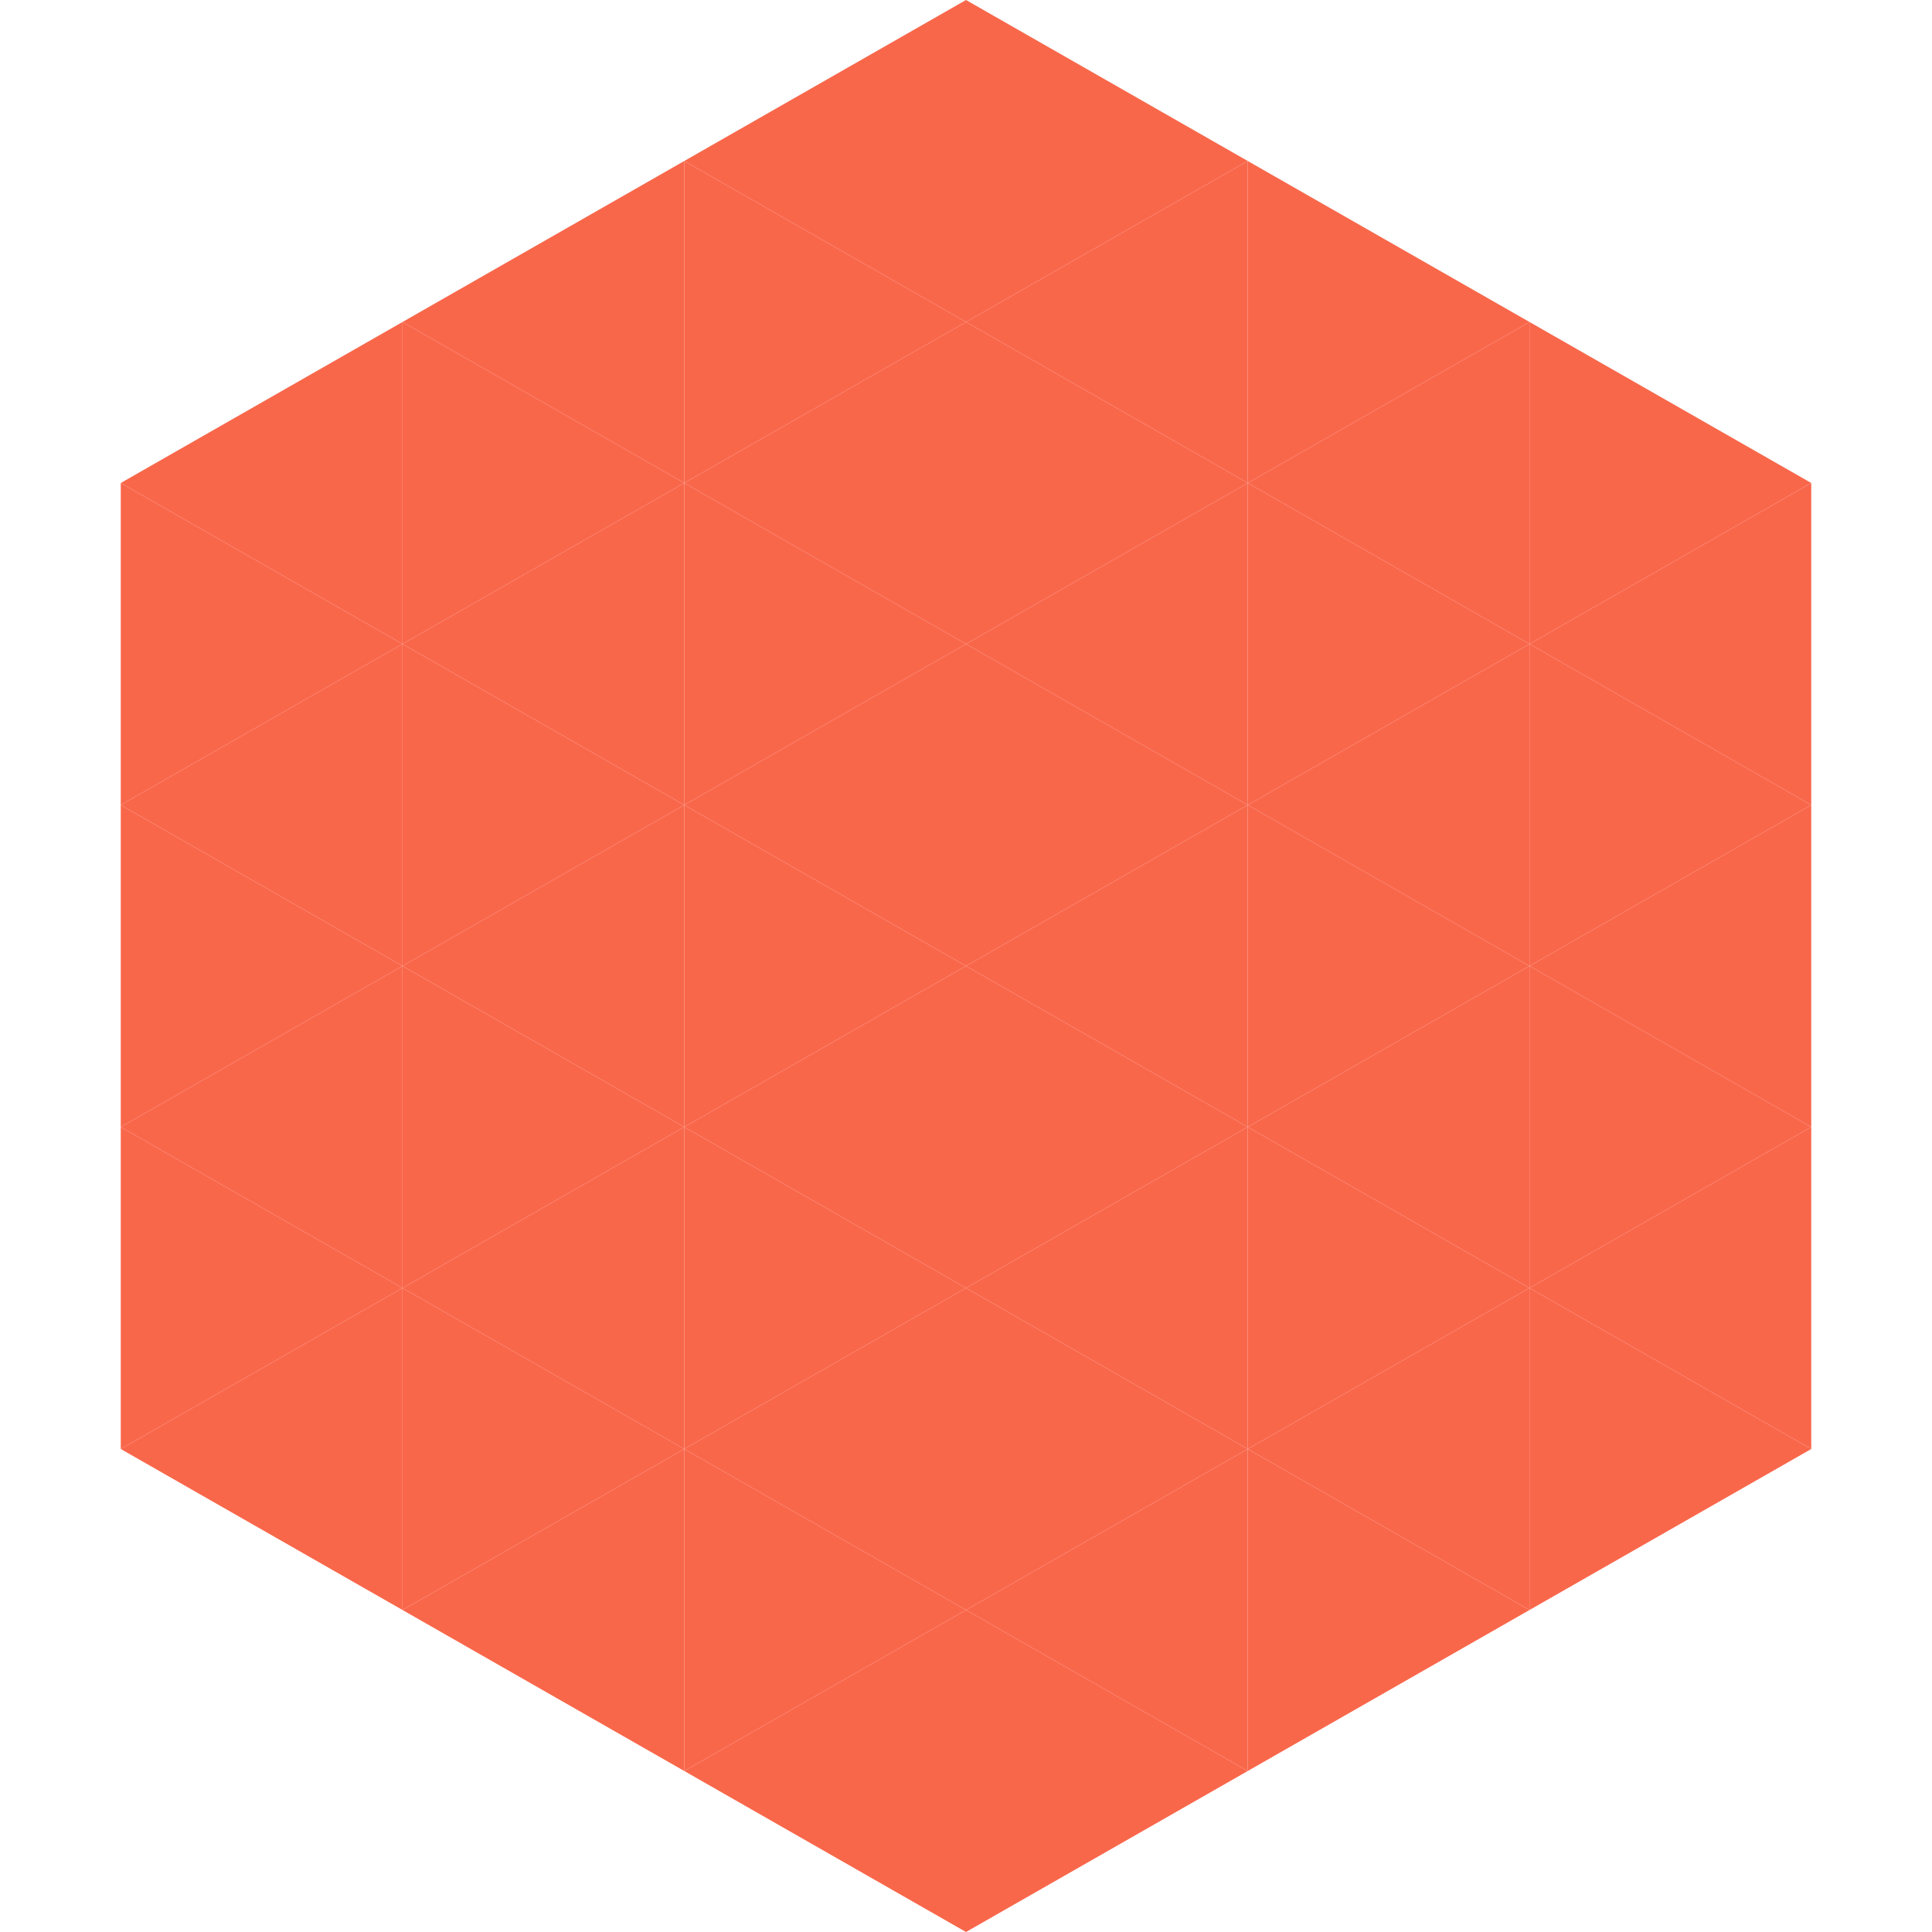 <?xml version="1.0"?>
<!-- Generated by SVGo -->
<svg width="240" height="240"
     xmlns="http://www.w3.org/2000/svg"
     xmlns:xlink="http://www.w3.org/1999/xlink">
<polygon points="50,40 15,60 50,80" style="fill:rgb(249,103,75)" />
<polygon points="190,40 225,60 190,80" style="fill:rgb(249,103,75)" />
<polygon points="15,60 50,80 15,100" style="fill:rgb(249,103,75)" />
<polygon points="225,60 190,80 225,100" style="fill:rgb(249,103,75)" />
<polygon points="50,80 15,100 50,120" style="fill:rgb(249,103,75)" />
<polygon points="190,80 225,100 190,120" style="fill:rgb(249,103,75)" />
<polygon points="15,100 50,120 15,140" style="fill:rgb(249,103,75)" />
<polygon points="225,100 190,120 225,140" style="fill:rgb(249,103,75)" />
<polygon points="50,120 15,140 50,160" style="fill:rgb(249,103,75)" />
<polygon points="190,120 225,140 190,160" style="fill:rgb(249,103,75)" />
<polygon points="15,140 50,160 15,180" style="fill:rgb(249,103,75)" />
<polygon points="225,140 190,160 225,180" style="fill:rgb(249,103,75)" />
<polygon points="50,160 15,180 50,200" style="fill:rgb(249,103,75)" />
<polygon points="190,160 225,180 190,200" style="fill:rgb(249,103,75)" />
<polygon points="15,180 50,200 15,220" style="fill:rgb(255,255,255); fill-opacity:0" />
<polygon points="225,180 190,200 225,220" style="fill:rgb(255,255,255); fill-opacity:0" />
<polygon points="50,0 85,20 50,40" style="fill:rgb(255,255,255); fill-opacity:0" />
<polygon points="190,0 155,20 190,40" style="fill:rgb(255,255,255); fill-opacity:0" />
<polygon points="85,20 50,40 85,60" style="fill:rgb(249,103,75)" />
<polygon points="155,20 190,40 155,60" style="fill:rgb(249,103,75)" />
<polygon points="50,40 85,60 50,80" style="fill:rgb(249,103,75)" />
<polygon points="190,40 155,60 190,80" style="fill:rgb(249,103,75)" />
<polygon points="85,60 50,80 85,100" style="fill:rgb(249,103,75)" />
<polygon points="155,60 190,80 155,100" style="fill:rgb(249,103,75)" />
<polygon points="50,80 85,100 50,120" style="fill:rgb(249,103,75)" />
<polygon points="190,80 155,100 190,120" style="fill:rgb(249,103,75)" />
<polygon points="85,100 50,120 85,140" style="fill:rgb(249,103,75)" />
<polygon points="155,100 190,120 155,140" style="fill:rgb(249,103,75)" />
<polygon points="50,120 85,140 50,160" style="fill:rgb(249,103,75)" />
<polygon points="190,120 155,140 190,160" style="fill:rgb(249,103,75)" />
<polygon points="85,140 50,160 85,180" style="fill:rgb(249,103,75)" />
<polygon points="155,140 190,160 155,180" style="fill:rgb(249,103,75)" />
<polygon points="50,160 85,180 50,200" style="fill:rgb(249,103,75)" />
<polygon points="190,160 155,180 190,200" style="fill:rgb(249,103,75)" />
<polygon points="85,180 50,200 85,220" style="fill:rgb(249,103,75)" />
<polygon points="155,180 190,200 155,220" style="fill:rgb(249,103,75)" />
<polygon points="120,0 85,20 120,40" style="fill:rgb(249,103,75)" />
<polygon points="120,0 155,20 120,40" style="fill:rgb(249,103,75)" />
<polygon points="85,20 120,40 85,60" style="fill:rgb(249,103,75)" />
<polygon points="155,20 120,40 155,60" style="fill:rgb(249,103,75)" />
<polygon points="120,40 85,60 120,80" style="fill:rgb(249,103,75)" />
<polygon points="120,40 155,60 120,80" style="fill:rgb(249,103,75)" />
<polygon points="85,60 120,80 85,100" style="fill:rgb(249,103,75)" />
<polygon points="155,60 120,80 155,100" style="fill:rgb(249,103,75)" />
<polygon points="120,80 85,100 120,120" style="fill:rgb(249,103,75)" />
<polygon points="120,80 155,100 120,120" style="fill:rgb(249,103,75)" />
<polygon points="85,100 120,120 85,140" style="fill:rgb(249,103,75)" />
<polygon points="155,100 120,120 155,140" style="fill:rgb(249,103,75)" />
<polygon points="120,120 85,140 120,160" style="fill:rgb(249,103,75)" />
<polygon points="120,120 155,140 120,160" style="fill:rgb(249,103,75)" />
<polygon points="85,140 120,160 85,180" style="fill:rgb(249,103,75)" />
<polygon points="155,140 120,160 155,180" style="fill:rgb(249,103,75)" />
<polygon points="120,160 85,180 120,200" style="fill:rgb(249,103,75)" />
<polygon points="120,160 155,180 120,200" style="fill:rgb(249,103,75)" />
<polygon points="85,180 120,200 85,220" style="fill:rgb(249,103,75)" />
<polygon points="155,180 120,200 155,220" style="fill:rgb(249,103,75)" />
<polygon points="120,200 85,220 120,240" style="fill:rgb(249,103,75)" />
<polygon points="120,200 155,220 120,240" style="fill:rgb(249,103,75)" />
<polygon points="85,220 120,240 85,260" style="fill:rgb(255,255,255); fill-opacity:0" />
<polygon points="155,220 120,240 155,260" style="fill:rgb(255,255,255); fill-opacity:0" />
</svg>
